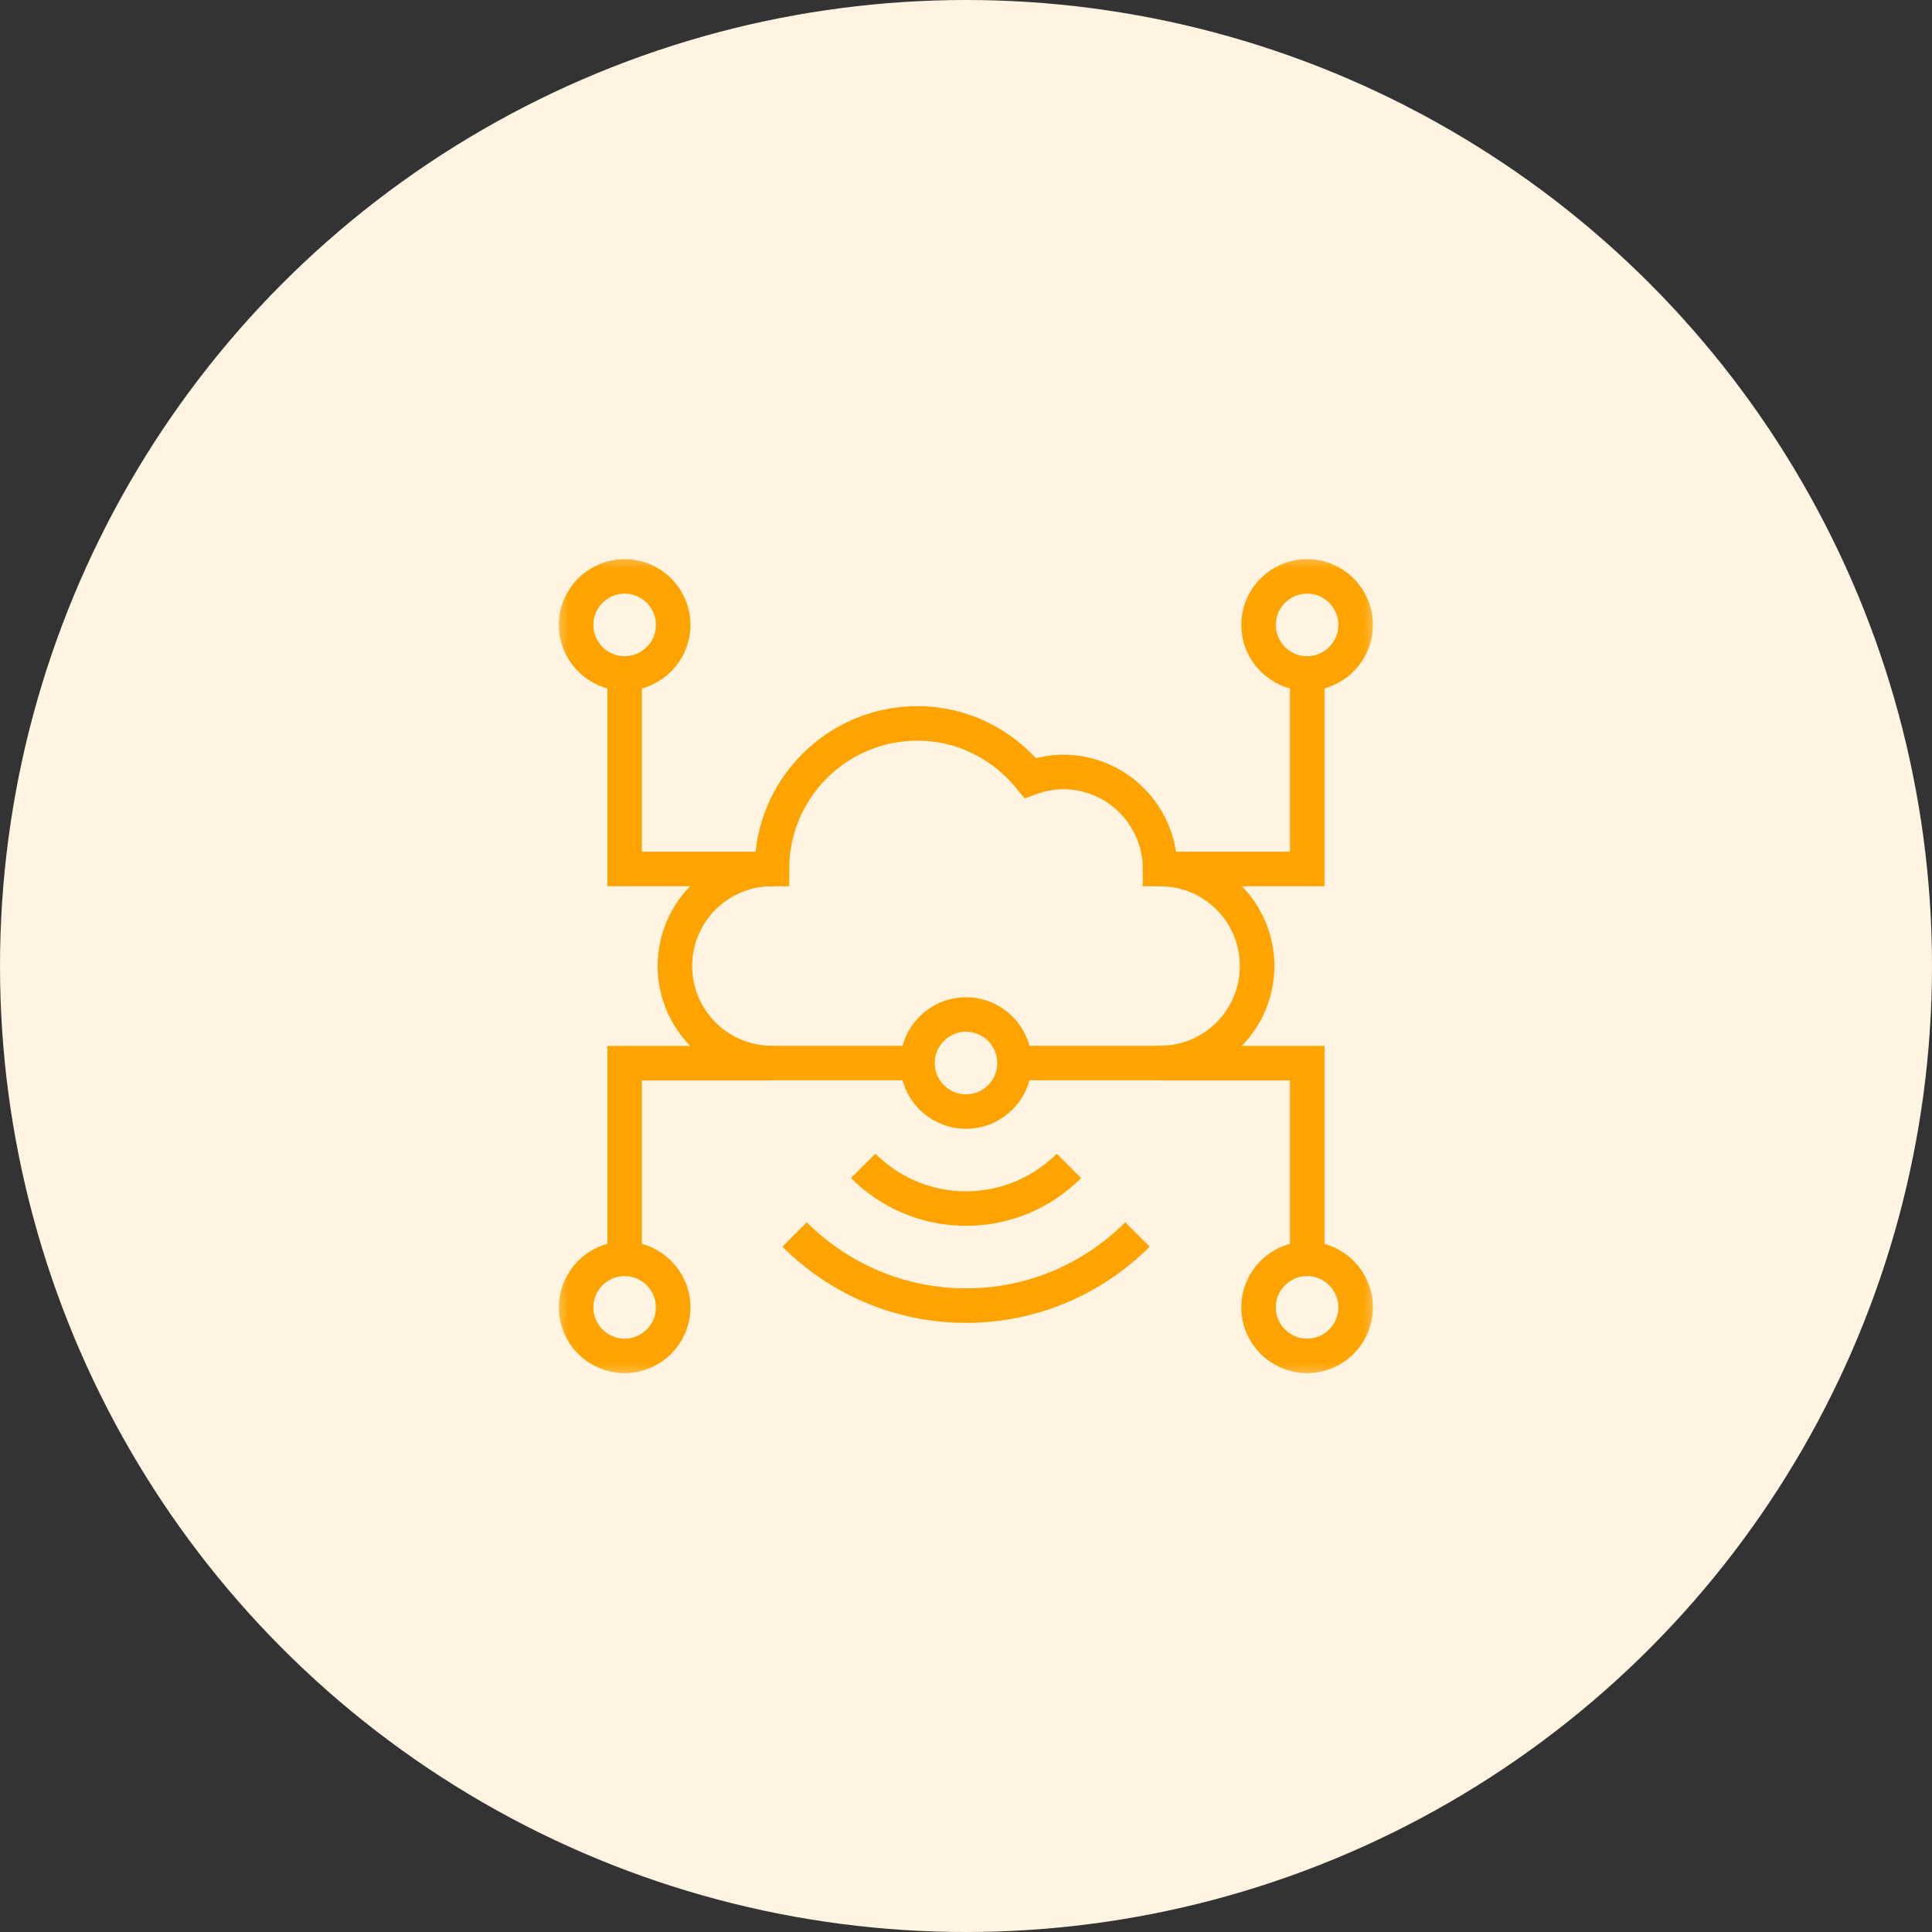 <svg width="56" height="56" viewBox="0 0 56 56" fill="none" xmlns="http://www.w3.org/2000/svg">
<rect x="0" y="0" width="56" height="56" fill="#333333" stroke="none"/>
<circle cx="28" cy="28" r="28" fill="#FFF4E1"/>
<mask id="mask0_759_625" style="mask-type:luminance" maskUnits="userSpaceOnUse" x="16" y="16" width="24" height="24">
<path d="M39.5 39.5V16.5H16.5V39.5H39.5Z" fill="white" stroke="white"/>
</mask>
<g mask="url(#mask0_759_625)">
<path d="M19.512 18.113C19.512 18.89 18.882 19.52 18.105 19.52C17.329 19.52 16.699 18.89 16.699 18.113C16.699 17.337 17.329 16.707 18.105 16.707C18.882 16.707 19.512 17.337 19.512 18.113Z" stroke="#FFA300" stroke-miterlimit="10"/>
<path d="M19.512 37.895C19.512 38.671 18.882 39.301 18.105 39.301C17.329 39.301 16.699 38.671 16.699 37.895C16.699 37.118 17.329 36.488 18.105 36.488C18.882 36.488 19.512 37.118 19.512 37.895Z" stroke="#FFA300" stroke-miterlimit="10"/>
<path d="M39.293 18.113C39.293 18.89 38.663 19.52 37.887 19.52C37.11 19.52 36.48 18.89 36.48 18.113C36.48 17.337 37.11 16.707 37.887 16.707C38.663 16.707 39.293 17.337 39.293 18.113Z" stroke="#FFA300" stroke-miterlimit="10"/>
<path d="M39.293 37.895C39.293 38.671 38.663 39.301 37.887 39.301C37.11 39.301 36.48 38.671 36.48 37.895C36.48 37.118 37.11 36.488 37.887 36.488C38.663 36.488 39.293 37.118 39.293 37.895Z" stroke="#FFA300" stroke-miterlimit="10"/>
<path d="M37.891 19.516V25.188H33.625" stroke="#FFA300" stroke-miterlimit="10"/>
<path d="M22.371 25.188H18.105V19.516" stroke="#FFA300" stroke-miterlimit="10"/>
<path d="M18.105 36.488V30.816H22.371" stroke="#FFA300" stroke-miterlimit="10"/>
<path d="M33.625 30.816H37.891V36.488" stroke="#FFA300" stroke-miterlimit="10"/>
<path d="M32.97 35.782C31.697 37.055 29.939 37.844 28.001 37.844C26.062 37.844 24.305 37.055 23.031 35.782" stroke="#FFA300" stroke-miterlimit="10"/>
<path d="M30.983 33.794C30.219 34.558 29.165 35.031 28.001 35.031C26.838 35.031 25.783 34.558 25.02 33.794" stroke="#FFA300" stroke-miterlimit="10"/>
<path d="M29.406 30.812C29.406 31.589 28.777 32.219 28 32.219C27.223 32.219 26.594 31.589 26.594 30.812C26.594 30.036 27.223 29.406 28 29.406C28.777 29.406 29.406 30.036 29.406 30.812Z" stroke="#FFA300" stroke-miterlimit="10"/>
<path d="M29.406 30.812H33.625C35.178 30.812 36.438 29.553 36.438 28C36.438 26.447 35.178 25.188 33.625 25.188C33.625 23.634 32.366 22.375 30.812 22.375C30.478 22.375 30.161 22.444 29.863 22.551C29.09 21.593 27.921 20.969 26.594 20.969C24.264 20.969 22.375 22.858 22.375 25.188C20.822 25.188 19.562 26.447 19.562 28C19.562 29.553 20.822 30.812 22.375 30.812H26.594" stroke="#FFA300" stroke-miterlimit="10"/>
</g>
</svg>
